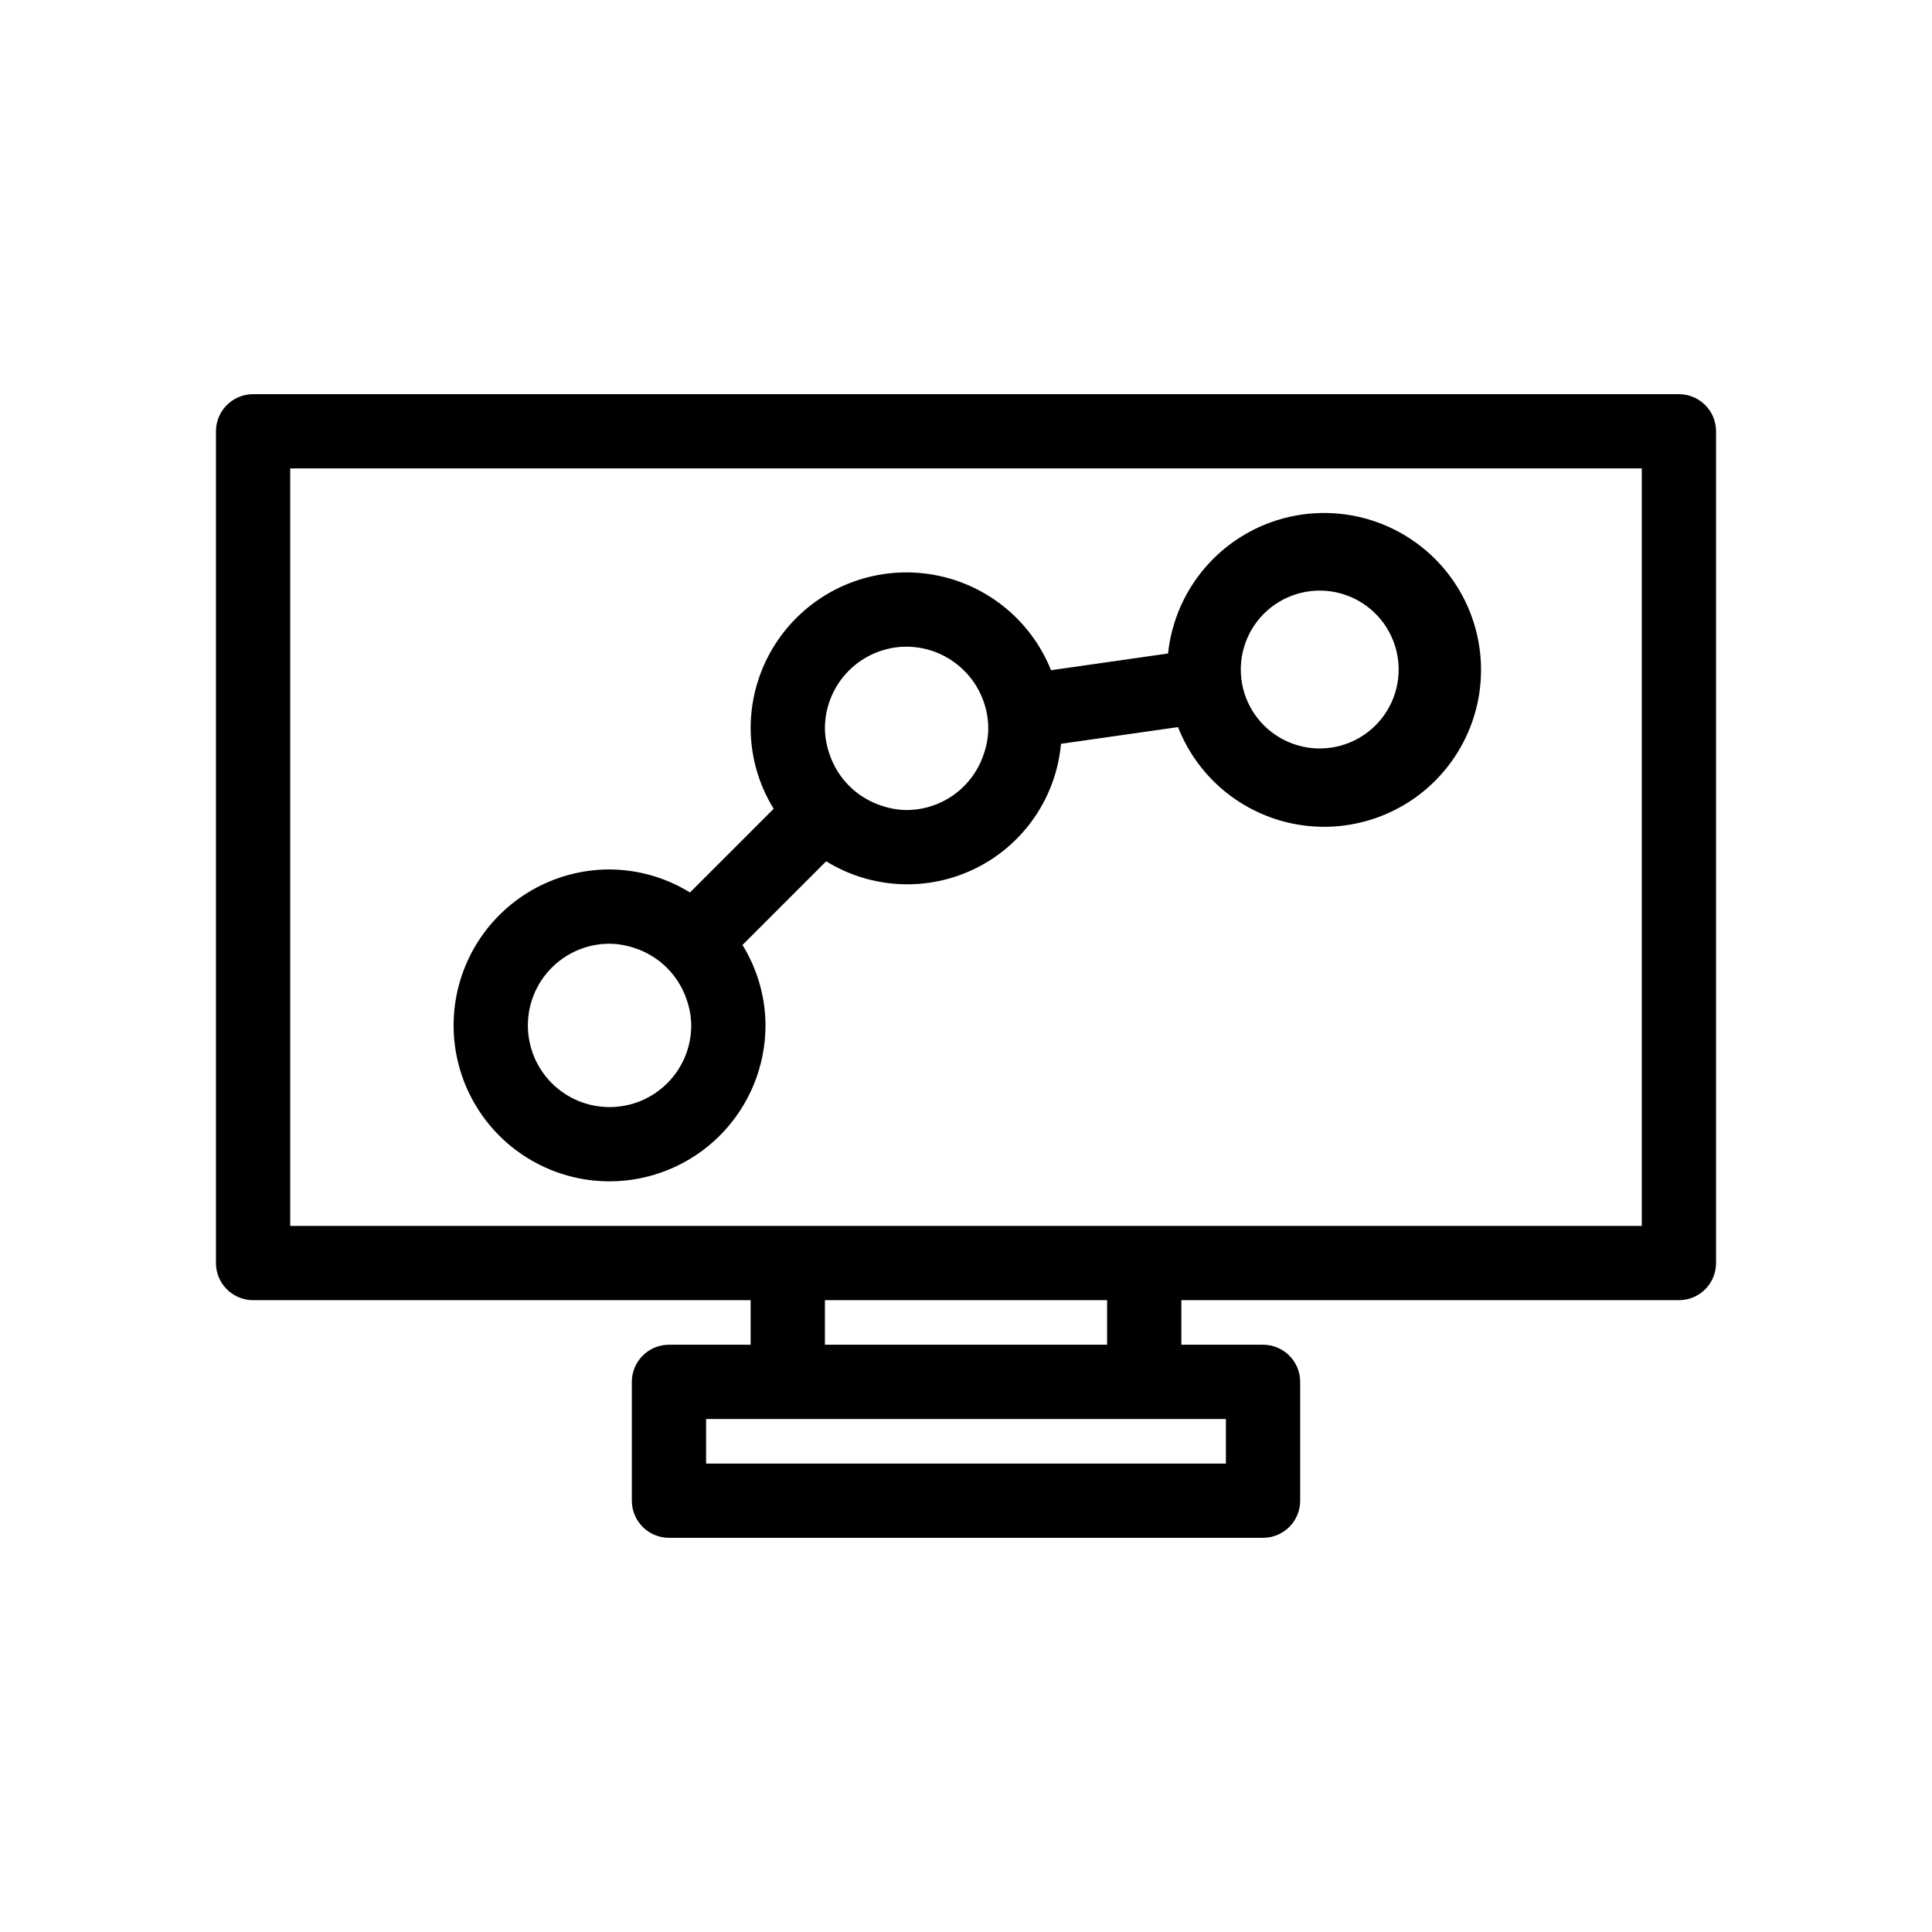 <?xml version="1.0" encoding="UTF-8"?>
<!-- Uploaded to: SVG Repo, www.svgrepo.com, Generator: SVG Repo Mixer Tools -->
<svg fill="#000000" width="800px" height="800px" version="1.1" viewBox="144 144 512 512" xmlns="http://www.w3.org/2000/svg">
 <g>
  <path d="m588.93 248.46h-377.86c-2.609 0-5.113 1.039-6.957 2.883-1.848 1.844-2.883 4.348-2.883 6.957v220.42c0 2.609 1.035 5.113 2.883 6.957 1.844 1.848 4.348 2.883 6.957 2.883h131.86v11.809h-21.648c-2.609 0-5.113 1.035-6.957 2.883-1.844 1.844-2.883 4.348-2.883 6.957v31.488c0 2.609 1.039 5.113 2.883 6.957 1.844 1.848 4.348 2.883 6.957 2.883h157.44c2.609 0 5.113-1.035 6.957-2.883 1.848-1.844 2.883-4.348 2.883-6.957v-31.488c0-2.609-1.035-5.113-2.883-6.957-1.844-1.848-4.348-2.883-6.957-2.883h-21.648v-11.809h131.86c2.609 0 5.113-1.035 6.961-2.883 1.844-1.844 2.879-4.348 2.879-6.957v-220.42c0-2.609-1.035-5.113-2.879-6.957-1.848-1.844-4.352-2.883-6.961-2.883zm-120.05 271.59v11.809h-137.76v-11.809zm-106.27-19.68v-11.809h74.785v11.809zm216.48-31.488h-358.18v-200.74h358.18z"/>
  <path d="m305.54 457.07c10.957-0.012 21.461-4.371 29.207-12.117 7.75-7.75 12.105-18.254 12.121-29.211-0.035-7.531-2.144-14.906-6.102-21.312l22.184-22.184-0.004 0.004c12.059 7.445 27.117 8.121 39.793 1.777 12.676-6.34 21.164-18.793 22.434-32.91l31.012-4.43h0.004c4.984 12.738 15.914 22.207 29.234 25.328 13.316 3.121 27.32-0.508 37.445-9.707 10.125-9.195 15.078-22.785 13.25-36.344-1.832-13.555-10.211-25.344-22.414-31.527s-26.664-5.969-38.68 0.57c-12.012 6.543-20.043 18.57-21.473 32.176l-31.012 4.43c-4.801-11.969-14.914-21.008-27.348-24.434-12.43-3.426-25.75-0.852-36.004 6.969-10.258 7.816-16.27 19.977-16.258 32.875 0.035 7.527 2.144 14.902 6.102 21.312l-22.184 22.184 0.004-0.004c-6.41-3.957-13.781-6.066-21.312-6.102-14.766 0-28.41 7.879-35.793 20.664-7.383 12.789-7.383 28.543 0 41.328 7.383 12.789 21.027 20.664 35.793 20.664zm168.55-142.82c2.418-6.621 8.008-11.574 14.871-13.184s14.074 0.344 19.184 5.199c5.109 4.852 7.434 11.953 6.18 18.891-1.254 6.934-5.918 12.773-12.402 15.527-6.488 2.758-13.926 2.062-19.789-1.848-5.867-3.91-9.367-10.508-9.312-17.559 0.023-2.394 0.453-4.773 1.27-7.027zm-89.832 1.125c5.734 0.031 11.223 2.32 15.273 6.375 4.055 4.051 6.344 9.539 6.375 15.273-0.027 2.398-0.457 4.773-1.273 7.027-1.453 4.254-4.195 7.949-7.848 10.57s-8.031 4.035-12.527 4.051c-2.246-0.031-4.469-0.414-6.598-1.137-6.606-2.133-11.781-7.312-13.914-13.918-0.723-2.125-1.105-4.352-1.137-6.594 0.008-5.742 2.289-11.242 6.348-15.301s9.562-6.344 15.301-6.348zm-78.719 78.719c2.242 0.031 4.469 0.414 6.598 1.137 6.606 2.133 11.781 7.309 13.914 13.914 0.723 2.125 1.105 4.352 1.137 6.598 0 5.742-2.281 11.25-6.344 15.309-4.059 4.059-9.562 6.34-15.305 6.34-5.742 0-11.25-2.281-15.309-6.34-4.059-4.059-6.34-9.566-6.34-15.309 0-5.742 2.281-11.246 6.34-15.309 4.059-4.059 9.566-6.34 15.309-6.34z"/>
 </g>
</svg>
